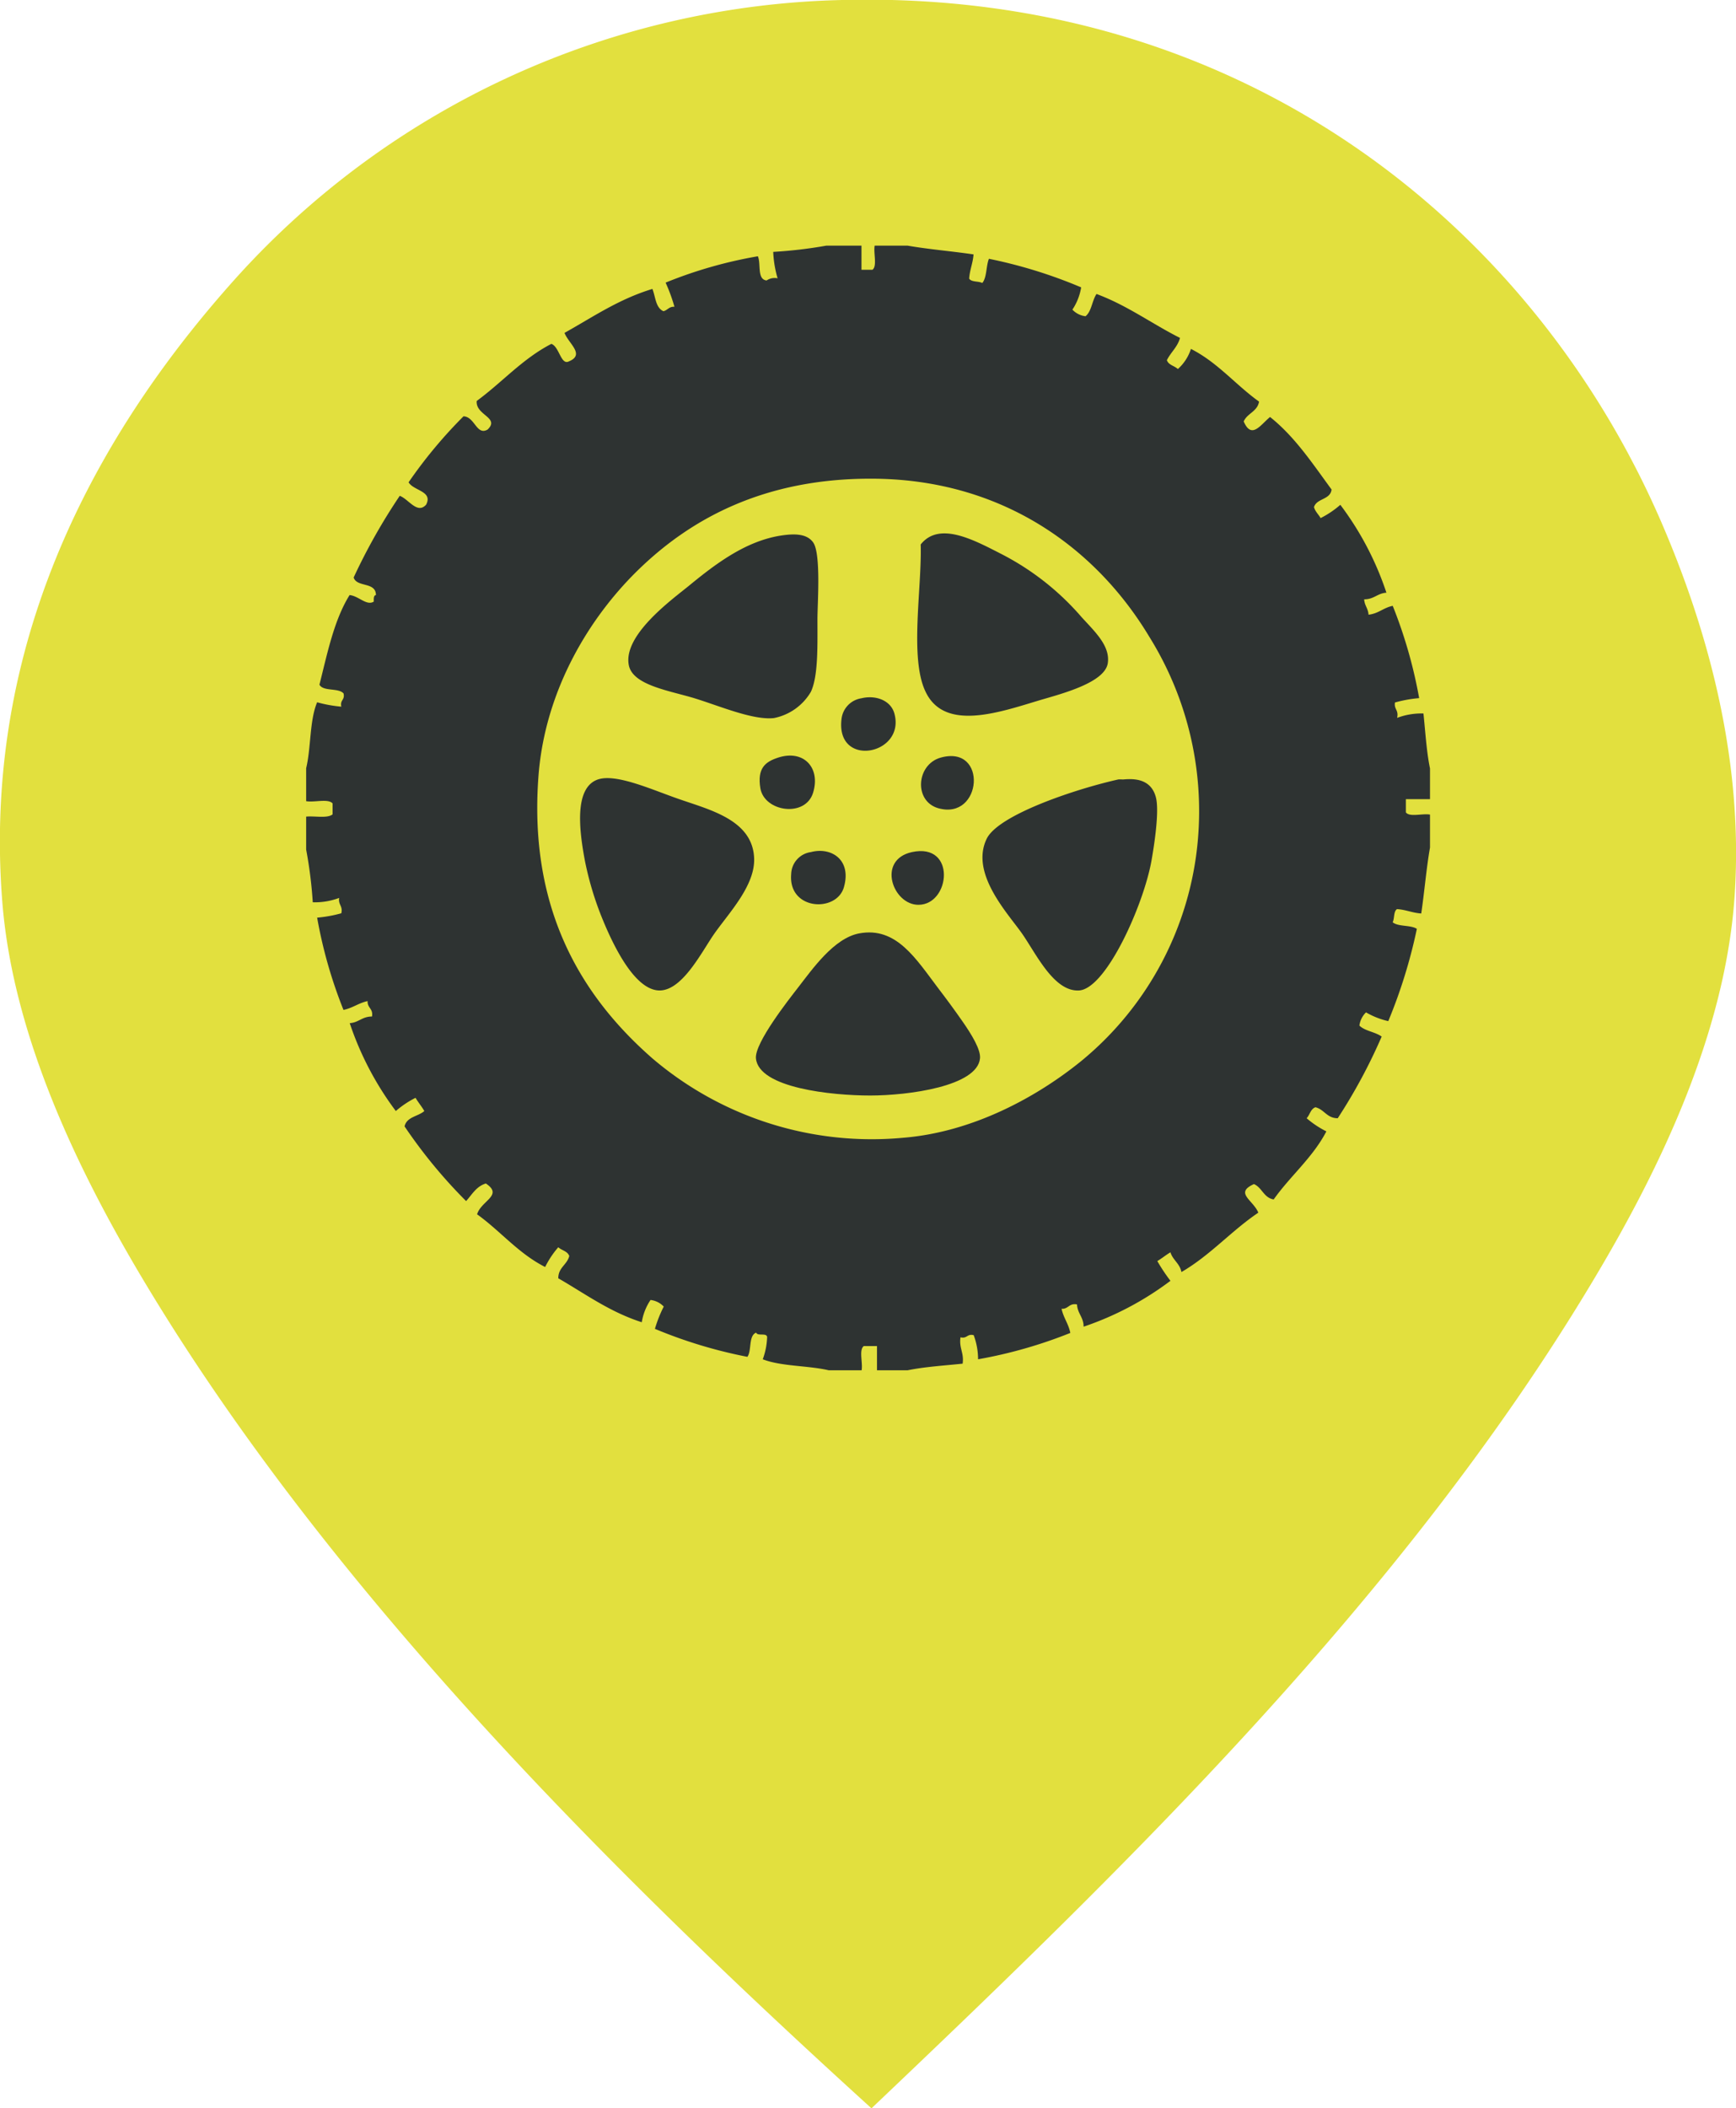 <svg xmlns="http://www.w3.org/2000/svg" viewBox="0 0 233.9 283.99"><defs><style>.cls-1{fill:#e2e03e;}.cls-1,.cls-2{fill-rule:evenodd;}.cls-2{fill:#2e3332;}</style></defs><title>Recurso 1</title><g id="Capa_2" data-name="Capa 2"><g id="Capa_1-2" data-name="Capa 1"><path class="cls-1" d="M117.42,284c-33.8-30.7-72.71-69.12-98.08-111.53-8.6-14.38-17.47-32.5-19-50.62C-2.76,84.46,15.06,56,32,37.22A113.42,113.42,0,0,1,113.46,0c54.75-1.39,93.85,31.29,110.74,71.18,5.95,14,10.81,31.46,9.49,49.83s-10.14,36.62-19,51.41C189.22,215.06,151.57,251.54,117.42,284Z"/><path class="cls-2" d="M111.33,33.09h4.74v3.25h1.48c.67-.51.11-2.26.3-3.25h4.44c2.86.5,6,.75,8.88,1.18-.09,1.2-.51,2.06-.59,3.26.3.49,1.25.32,1.77.59.62-.75.5-2.27.89-3.26a64.85,64.85,0,0,1,12.43,3.85,7.61,7.61,0,0,1-1.18,3,2.9,2.9,0,0,0,1.77.89c.82-.66.87-2.09,1.48-3,4.17,1.55,7.43,4,11.25,5.92-.34,1.24-1.24,1.92-1.77,3,.23.66,1,.74,1.48,1.19A6.16,6.16,0,0,0,160.46,47c3.6,1.82,6,4.82,9.18,7.1-.23,1.35-1.59,1.56-2.07,2.67,1.06,2.46,2.25.47,3.55-.6,3.36,2.67,5.74,6.3,8.29,9.77-.17,1.41-2,1.16-2.37,2.37.17.61.63,1,.89,1.48A12.72,12.72,0,0,0,180.59,68a41.22,41.22,0,0,1,6.21,11.84c-1.21.07-1.67.9-3,.89.05.84.54,1.23.59,2.07,1.34-.14,2-.94,3.26-1.19a63.66,63.66,0,0,1,3.56,12.43,17.38,17.38,0,0,0-3.26.59c-.15.93.53,1,.29,2.07a9.27,9.27,0,0,1,3.55-.59c.26,2.5.41,5.11.88,7.4v4.14h-3.25v1.78c.5.68,2.26.11,3.25.3v4.44c-.5,2.86-.75,6-1.18,8.88-1.2-.08-2.06-.51-3.26-.59-.49.3-.32,1.26-.59,1.77.76.63,2.42.34,3.26.89a69.83,69.83,0,0,1-3.85,12.43,10.56,10.56,0,0,1-3-1.18,3,3,0,0,0-.89,1.78c.74.74,2.12.84,3,1.48a74,74,0,0,1-5.92,11c-1.47,0-1.79-1.17-3-1.48-.66.23-.74,1-1.19,1.48a12.77,12.77,0,0,0,2.66,1.77c-1.86,3.56-4.86,6-7.1,9.17-1.35-.23-1.56-1.6-2.66-2.07-2.67,1.2-.1,2.15.59,3.85-3.65,2.46-6.48,5.75-10.36,8-.22-1.16-1.16-1.61-1.48-2.66-.62.36-1.15.82-1.77,1.18a24.45,24.45,0,0,0,1.77,2.66A41.54,41.54,0,0,1,146,178.71c0-1.29-.82-1.75-.89-3-1.09-.2-1.14.64-2.08.59.26,1.22.93,2,1.18,3.25a62.62,62.62,0,0,1-12.43,3.55,9.32,9.32,0,0,0-.59-3.25c-.91-.22-.87.51-1.78.29-.21,1.49.5,2.07.29,3.55-2.5.26-5.11.42-7.4.89h-4.14v-3.26h-1.78c-.68.51-.11,2.26-.29,3.26h-4.44c-2.8-.65-6.39-.51-8.88-1.48a9.54,9.54,0,0,0,.59-3c-.07-.61-1.3-.08-1.48-.59-1.06.42-.57,2.39-1.18,3.26A63.73,63.73,0,0,1,88.24,179a17.3,17.3,0,0,1,1.19-3,2.92,2.92,0,0,0-1.78-.89,7.46,7.46,0,0,0-1.18,3c-4.33-1.39-7.62-3.83-11.25-5.92,0-1.47,1.17-1.79,1.48-3-.23-.66-1-.74-1.48-1.18a12.38,12.38,0,0,0-1.77,2.66c-3.6-1.82-6-4.82-9.17-7.1.56-1.85,3.58-2.55,1.18-4.15-1.29.39-1.86,1.49-2.66,2.37a68,68,0,0,1-8.29-10.06c.28-1.3,1.83-1.33,2.66-2.07-.36-.63-.82-1.16-1.18-1.78a12.75,12.75,0,0,0-2.66,1.78,41.9,41.9,0,0,1-6.21-11.84c1.21-.07,1.67-.9,3-.89.19-1.08-.64-1.14-.59-2.08-1.22.26-2,.93-3.25,1.19a62.84,62.84,0,0,1-3.55-12.43,17.82,17.82,0,0,0,3.26-.59c.23-1-.45-1.14-.29-2.07a9.25,9.25,0,0,1-3.56.59,58.81,58.81,0,0,0-.89-7.1V110c1.18-.11,2.84.27,3.56-.3v-1.48c-.61-.68-2.46-.1-3.56-.3v-4.44c.67-2.78.45-6.46,1.48-8.88a17.84,17.84,0,0,0,3.26.59c-.21-.91.51-.88.3-1.78-.69-.79-2.73-.23-3.25-1.18C44.11,88,45,83.53,47.1,80.16c1.21.1,2.29,1.49,3.26.88,0-.35-.05-.84.29-.88,0-1.83-2.58-1-3-2.37a79.85,79.85,0,0,1,6.21-11c1.19.43,2.37,2.54,3.56,1.18.93-1.82-1.69-1.85-2.37-3a63.35,63.35,0,0,1,7.4-8.89c1.53.05,1.76,2.65,3.25,1.78,1.69-1.63-1.65-1.92-1.47-3.85,3.42-2.5,6.16-5.68,10.06-7.69,1.08.39,1.28,2.92,2.36,2.36,2.22-.92-.05-2.4-.59-3.84,3.8-2.12,7.29-4.54,11.84-5.92.43,1.05.42,2.54,1.49,3,.56-.13.74-.64,1.48-.6a23,23,0,0,0-1.19-3.25,59.78,59.78,0,0,1,12.43-3.55c.45,1-.15,3.12,1.18,3.26a1.92,1.92,0,0,1,1.48-.29,14.69,14.69,0,0,1-.59-3.56A60.7,60.7,0,0,0,111.33,33.09ZM86.47,76.31c-6.91,6.53-13,16.5-13.91,28.12-1.38,17.83,5.61,29.65,15.39,38.18a45.55,45.55,0,0,0,33.75,10.65c9.47-.77,18.12-5.57,24-10.35a43.39,43.39,0,0,0,15.68-29.6,44.43,44.43,0,0,0-6.52-27.52c-7.2-12-19.93-21.33-37.58-21.31C102.92,64.48,93.26,69.88,86.47,76.31Z"/><path class="cls-2" d="M124.05,73.34c2.45-3.08,6.94-.73,10.66,1.18a35.87,35.87,0,0,1,11,8.59c1.72,1.9,3.89,3.85,3.55,6.21-.38,2.63-6.17,4.12-9.17,5-5.56,1.68-12.88,4.23-15.4-1.18C122.53,88.63,124.22,79.22,124.05,73.34Z"/><path class="cls-2" d="M105.11,72.16c2-.32,3.6-.26,4.44.89,1.09,1.49.59,8.19.59,10.36,0,3.64.11,7.63-.88,9.77a7.44,7.44,0,0,1-5,3.55c-2.82.3-7.3-1.63-10.65-2.66s-8.32-1.74-8.88-4.44c-.82-4,5.57-8.69,8-10.65C96.41,75.95,100.41,72.93,105.11,72.16Z"/><path class="cls-2" d="M116.07,94.06c1.89-.46,3.95.26,4.44,2.07,1.52,5.61-8.07,7.41-7.11.59A3.18,3.18,0,0,1,116.07,94.06Z"/><path class="cls-2" d="M104.82,102.06c3.46-1.14,5.77,1.36,4.73,4.73s-6.54,2.58-7.1-.59C102,103.49,103.1,102.62,104.82,102.06Z"/><path class="cls-2" d="M126.72,102.06c6.41-1.81,5.64,8.49-.3,6.81C123.1,107.92,123.45,103,126.72,102.06Z"/><path class="cls-2" d="M80.55,105c2.49-.85,7.41,1.43,11,2.66,4.15,1.45,9.9,2.82,10.06,8,.11,3.64-3.36,7.27-5.33,10.06-1.67,2.36-4.27,7.68-7.4,7.7-3.37,0-6.33-6.11-8-10.36a42.92,42.92,0,0,1-2.07-7.1C78.05,111.93,77.31,106.12,80.55,105Z"/><path class="cls-2" d="M151.29,105c1.19-.1,3.73-.28,4.44,2.37.5,1.84-.2,6.39-.59,8.59-1.06,5.93-6.11,17.26-9.77,17.46-3.4.18-5.79-5-7.69-7.7s-7-8.07-4.74-12.73c1.55-3.23,12-6.72,17.76-8A5.21,5.21,0,0,1,151.29,105Z"/><path class="cls-2" d="M109.26,114.78c2.7-.72,5.52,1,4.44,4.74-1,3.45-7.53,3.11-7.1-1.78A3.07,3.07,0,0,1,109.26,114.78Z"/><path class="cls-2" d="M122.87,114.78c6-1.3,5.19,7.08.89,7.1C120.3,121.91,118.1,115.82,122.87,114.78Z"/><path class="cls-2" d="M115.77,125.73c5-.93,7.62,3.4,10.65,7.4,1,1.3,2.25,3,3.25,4.44,1.25,1.79,2.49,3.83,2.37,5-.37,3.76-9.66,5-14.8,5s-15-1-15.39-5c-.2-2.07,4.48-8,5.62-9.47C109.46,130.54,112.35,126.37,115.77,125.73Z"/></g></g></svg>
